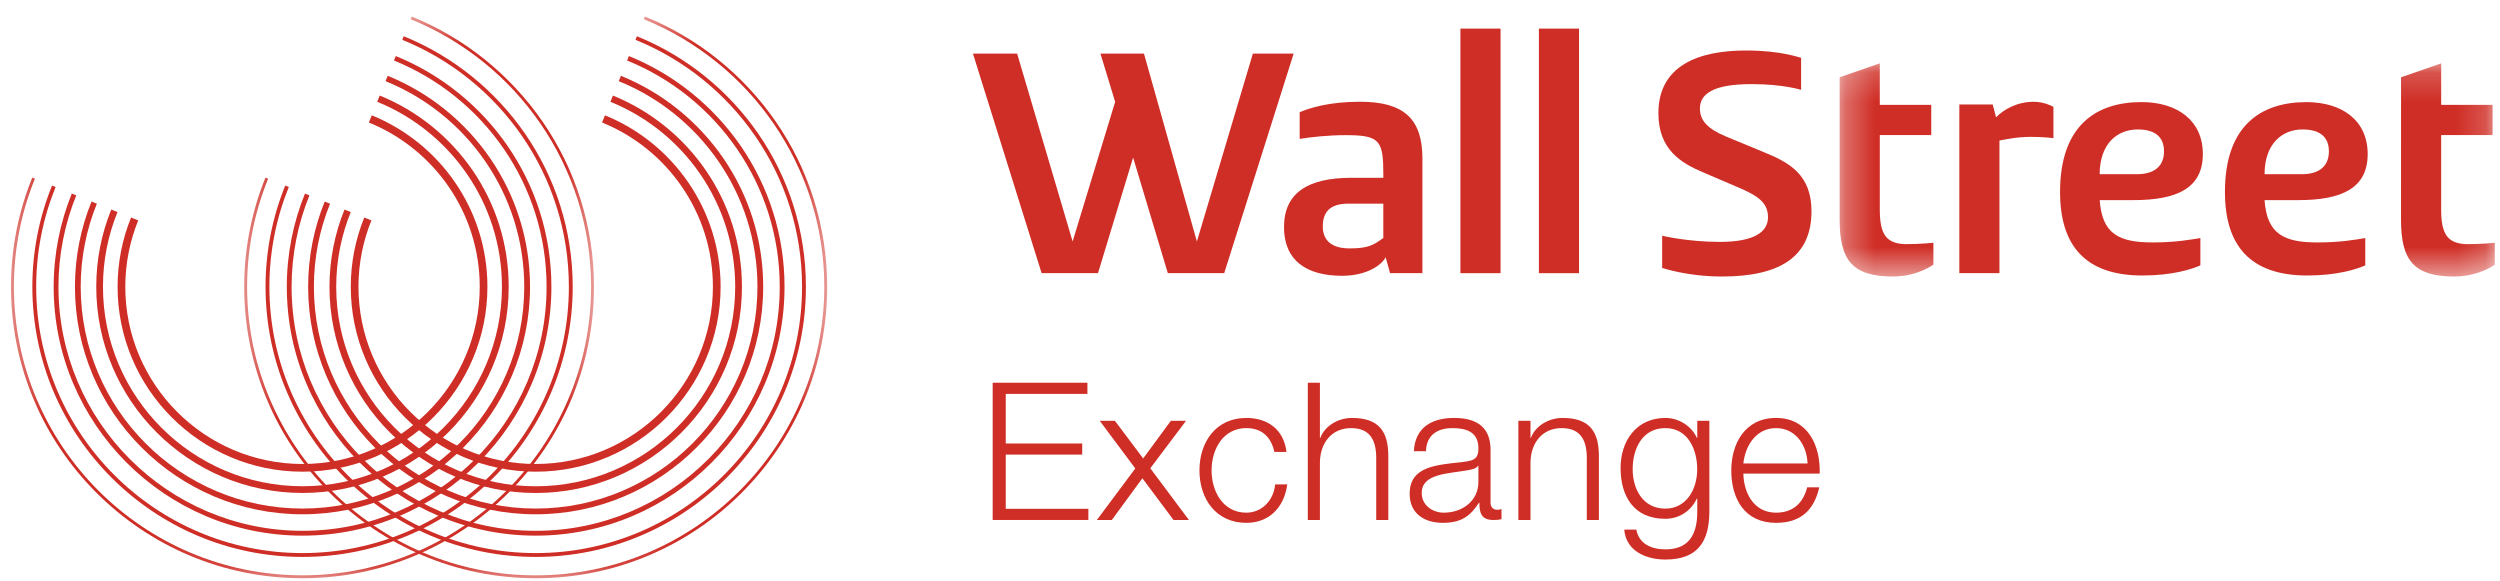 <?xml version="1.0"?>
<svg xmlns="http://www.w3.org/2000/svg" width="86" height="20" viewBox="0 0 86 20" fill="none">
<path fill-rule="evenodd" clip-rule="evenodd" d="M38.979 5.42L37.771 9.396H35.831L33.469 1.843H34.989L36.898 8.307L38.361 3.504L37.855 1.843H39.352L41.173 8.307L43.099 1.843H44.502L42.113 9.396H40.173L38.979 5.42Z" fill="#CF2E26"/>
<path fill-rule="evenodd" clip-rule="evenodd" d="M50.238 9.397H51.619V0.984H50.238V9.397Z" fill="#CF2E26"/>
<path fill-rule="evenodd" clip-rule="evenodd" d="M52.938 9.397H54.319V0.984H52.938V9.397Z" fill="#CF2E26"/>
<path fill-rule="evenodd" clip-rule="evenodd" d="M58.609 5.938C57.824 5.609 57.049 5.147 57.049 3.894C57.049 2.248 58.439 1.737 60.063 1.737C61.292 1.737 61.925 1.989 61.958 1.989V3.091C61.958 3.091 61.342 2.893 60.256 2.893C58.947 2.893 58.477 3.223 58.477 3.733C58.477 4.152 58.749 4.438 59.391 4.703L60.709 5.248C61.549 5.592 62.315 6.01 62.315 7.264C62.315 8.797 61.282 9.512 59.24 9.512C58.026 9.512 57.21 9.219 57.178 9.219V8.109C57.178 8.109 58.052 8.321 59.159 8.321C60.368 8.321 60.819 7.968 60.819 7.472C60.819 6.985 60.492 6.741 59.801 6.449L58.609 5.938Z" fill="#CF2E26"/>
<path fill-rule="evenodd" clip-rule="evenodd" d="M68.549 3.594L68.665 4.036C68.921 3.767 69.384 3.501 69.965 3.501C70.335 3.501 70.638 3.675 70.638 3.675V4.754C70.638 4.754 70.359 4.708 69.849 4.708C69.35 4.708 68.909 4.812 68.781 4.835V9.396H67.401V3.594H68.549Z" fill="#CF2E26"/>
<path fill-rule="evenodd" clip-rule="evenodd" d="M73.537 4.453C72.818 4.453 72.229 4.96 72.229 5.993H73.502C74.163 5.993 74.442 5.671 74.442 5.206C74.442 4.73 74.155 4.453 73.537 4.453ZM75.693 9.129C75.403 9.257 74.742 9.477 73.697 9.477C71.725 9.477 70.866 8.438 70.866 6.604C70.866 4.331 72.092 3.512 73.669 3.512C74.91 3.512 75.778 4.154 75.778 5.298C75.778 6.468 74.899 6.884 73.391 6.884H72.23C72.311 8.056 72.897 8.34 74.057 8.34C74.835 8.34 75.368 8.243 75.693 8.189V9.129Z" fill="#CF2E26"/>
<path fill-rule="evenodd" clip-rule="evenodd" d="M79.209 4.453C78.49 4.453 77.901 4.961 77.901 5.993H79.174C79.835 5.993 80.114 5.671 80.114 5.206C80.114 4.73 79.826 4.453 79.209 4.453ZM81.365 9.129C81.075 9.257 80.413 9.477 79.369 9.477C77.396 9.477 76.538 8.438 76.538 6.604C76.538 4.331 77.763 3.513 79.34 3.513C80.582 3.513 81.448 4.154 81.448 5.298C81.448 6.469 80.569 6.884 79.062 6.884H77.901C77.982 8.056 78.568 8.34 79.728 8.34C80.507 8.34 81.04 8.244 81.365 8.189V9.129Z" fill="#CF2E26"/>
<mask id="mask0_432_8801" style="mask-type:alpha" maskUnits="userSpaceOnUse" x="63" y="2" width="23" height="8">
<path fill-rule="evenodd" clip-rule="evenodd" d="M63.284 2.18H85.821V9.513H63.284V2.18Z" fill="white"/>
</mask>
<g mask="url(#mask0_432_8801)">
<path fill-rule="evenodd" clip-rule="evenodd" d="M82.595 7.563C82.595 8.944 83.025 9.512 84.428 9.512C85.275 9.512 85.821 9.106 85.821 9.106V8.352C85.821 8.352 85.391 8.399 84.846 8.399C84.196 8.374 83.976 8.062 83.976 7.203V5.154V4.646H85.746V3.607H83.977L83.977 2.179L82.596 2.658L82.595 7.563ZM63.284 7.563C63.284 8.943 63.714 9.512 65.117 9.512C65.964 9.512 66.509 9.105 66.509 9.105V8.351C66.509 8.351 66.081 8.399 65.536 8.399C64.885 8.374 64.665 8.062 64.665 7.203V4.646H66.435V3.607H64.665V2.179L63.284 2.658V7.563Z" fill="#CF2E26"/>
</g>
<path fill-rule="evenodd" clip-rule="evenodd" d="M47.586 8.186V7.006H46.378C45.717 7.006 45.504 7.328 45.504 7.792C45.504 8.269 45.808 8.545 46.425 8.545C47.064 8.545 47.25 8.432 47.586 8.186ZM47.587 6.03C47.587 4.834 47.481 4.649 46.286 4.649C45.683 4.649 45.069 4.719 44.709 4.778V3.86C45.069 3.71 45.718 3.5 46.786 3.5C48.271 3.5 48.931 4.069 48.931 5.451V9.396H47.818L47.667 8.849C47.518 9.138 46.985 9.487 46.172 9.487C44.931 9.487 44.17 8.956 44.17 7.811C44.17 6.64 44.983 6.116 46.491 6.116H47.587V6.03Z" fill="#CF2E26"/>
<path fill-rule="evenodd" clip-rule="evenodd" d="M34.148 13.166H37.407V13.55H34.598V15.256H37.228V15.638H34.598V17.503H37.44V17.887H34.148V13.166Z" fill="#CF2E26"/>
<path fill-rule="evenodd" clip-rule="evenodd" d="M39.054 16.115L37.831 14.476H38.353L39.325 15.771L40.277 14.476H40.799L39.57 16.109L40.898 17.887H40.369L39.298 16.452L38.247 17.887H37.732L39.054 16.115Z" fill="#CF2E26"/>
<path fill-rule="evenodd" clip-rule="evenodd" d="M43.839 15.547C43.727 15.038 43.416 14.727 42.874 14.727C42.074 14.727 41.678 15.455 41.678 16.182C41.678 16.909 42.074 17.636 42.874 17.636C43.389 17.636 43.812 17.233 43.865 16.664H44.282C44.17 17.484 43.634 17.986 42.874 17.986C41.83 17.986 41.261 17.16 41.261 16.182C41.261 15.203 41.83 14.377 42.874 14.377C43.601 14.377 44.163 14.768 44.255 15.547H43.839Z" fill="#CF2E26"/>
<path fill-rule="evenodd" clip-rule="evenodd" d="M44.989 13.167H45.405V15.064H45.418C45.571 14.654 46.026 14.377 46.509 14.377C47.467 14.377 47.758 14.879 47.758 15.693V17.888H47.342V15.759C47.342 15.171 47.15 14.727 46.476 14.727C45.815 14.727 45.418 15.229 45.405 15.898V17.888H44.989V13.167Z" fill="#CF2E26"/>
<path fill-rule="evenodd" clip-rule="evenodd" d="M50.857 16.023H50.843C50.791 16.122 50.605 16.156 50.494 16.175C49.786 16.301 48.907 16.293 48.907 16.962C48.907 17.378 49.277 17.636 49.667 17.636C50.302 17.636 50.864 17.233 50.857 16.565V16.023ZM48.637 15.521C48.676 14.72 49.238 14.377 50.019 14.377C50.62 14.377 51.275 14.562 51.275 15.474V17.286C51.275 17.444 51.354 17.537 51.519 17.537C51.566 17.537 51.618 17.523 51.651 17.51V17.86C51.559 17.881 51.493 17.888 51.38 17.888C50.957 17.888 50.891 17.649 50.891 17.292H50.878C50.587 17.735 50.29 17.986 49.635 17.986C49.007 17.986 48.492 17.675 48.492 16.988C48.492 16.029 49.424 15.997 50.323 15.891C50.666 15.851 50.858 15.804 50.858 15.428C50.858 14.866 50.455 14.727 49.965 14.727C49.45 14.727 49.067 14.965 49.054 15.521H48.637Z" fill="#CF2E26"/>
<path fill-rule="evenodd" clip-rule="evenodd" d="M52.232 14.476H52.649V15.064H52.662C52.814 14.654 53.27 14.377 53.752 14.377C54.712 14.377 55.002 14.879 55.002 15.693V17.888H54.586V15.759C54.586 15.171 54.394 14.727 53.72 14.727C53.059 14.727 52.662 15.229 52.649 15.898V17.888H52.232V14.476Z" fill="#CF2E26"/>
<path fill-rule="evenodd" clip-rule="evenodd" d="M58.384 16.142C58.384 15.474 58.073 14.727 57.287 14.727C56.494 14.727 56.164 15.435 56.164 16.142C56.164 16.83 56.52 17.497 57.287 17.497C58.008 17.497 58.384 16.836 58.384 16.142ZM58.802 17.609C58.795 18.628 58.406 19.248 57.288 19.248C56.608 19.248 55.933 18.945 55.874 18.218H56.29C56.383 18.721 56.825 18.898 57.288 18.898C58.055 18.898 58.386 18.442 58.386 17.609V17.147H58.373C58.181 17.563 57.777 17.847 57.288 17.847C56.198 17.847 55.748 17.068 55.748 16.096C55.748 15.157 56.303 14.377 57.288 14.377C57.784 14.377 58.207 14.688 58.373 15.064H58.386V14.476H58.802V17.609Z" fill="#CF2E26"/>
<path fill-rule="evenodd" clip-rule="evenodd" d="M62.179 15.944C62.16 15.316 61.77 14.727 61.096 14.727C60.414 14.727 60.038 15.323 59.971 15.944H62.179ZM59.972 16.293C59.98 16.902 60.296 17.636 61.097 17.636C61.705 17.636 62.035 17.279 62.167 16.764H62.584C62.406 17.537 61.956 17.986 61.097 17.986C60.012 17.986 59.556 17.154 59.556 16.182C59.556 15.283 60.012 14.377 61.097 14.377C62.194 14.377 62.63 15.336 62.597 16.293H59.972Z" fill="#CF2E26"/>
<mask id="mask1_432_8801" style="mask-type:alpha" maskUnits="userSpaceOnUse" x="8" y="0" width="21" height="20">
<path fill-rule="evenodd" clip-rule="evenodd" d="M8.4 0.568H28.455V19.892H8.4V0.568Z" fill="white"/>
</mask>
<g mask="url(#mask1_432_8801)">
<path fill-rule="evenodd" clip-rule="evenodd" d="M22.184 0.568L22.147 0.66C25.784 2.135 28.356 5.705 28.356 9.865C28.356 15.339 23.902 19.793 18.428 19.793C12.953 19.793 8.5 15.339 8.5 9.865C8.5 8.55 8.757 7.295 9.224 6.146L9.132 6.109C8.661 7.269 8.4 8.537 8.4 9.865C8.4 15.394 12.899 19.892 18.428 19.892C23.957 19.892 28.455 15.394 28.455 9.865C28.455 5.663 25.857 2.058 22.184 0.568Z" fill="#CF2E26"/>
</g>
<path fill-rule="evenodd" clip-rule="evenodd" d="M18.429 19.158C23.553 19.158 27.723 14.989 27.723 9.865C27.723 5.97 25.315 2.628 21.91 1.247L21.861 1.37C25.217 2.731 27.591 6.025 27.591 9.865C27.591 14.916 23.481 19.026 18.429 19.026C13.377 19.026 9.267 14.916 9.267 9.865C9.267 8.651 9.505 7.493 9.935 6.433L9.812 6.383C9.376 7.459 9.135 8.634 9.135 9.865C9.135 14.989 13.304 19.158 18.429 19.158Z" fill="#CF2E26"/>
<path fill-rule="evenodd" clip-rule="evenodd" d="M18.427 18.426C23.148 18.426 26.988 14.586 26.988 9.866C26.988 6.278 24.77 3.2 21.634 1.928L21.572 2.082C24.648 3.328 26.823 6.347 26.823 9.866C26.823 14.495 23.056 18.26 18.427 18.26C13.798 18.26 10.031 14.495 10.031 9.866C10.031 8.754 10.25 7.693 10.644 6.72L10.491 6.658C10.089 7.65 9.866 8.732 9.866 9.866C9.866 14.586 13.707 18.426 18.427 18.426Z" fill="#CF2E26"/>
<path fill-rule="evenodd" clip-rule="evenodd" d="M18.427 17.692C22.743 17.692 26.254 14.181 26.254 9.865C26.254 6.585 24.226 3.77 21.359 2.608L21.285 2.792C24.079 3.925 26.056 6.668 26.056 9.865C26.056 14.071 22.634 17.494 18.427 17.494C14.22 17.494 10.798 14.071 10.798 9.865C10.798 8.855 10.996 7.89 11.354 7.007L11.17 6.933C10.803 7.839 10.6 8.829 10.6 9.865C10.6 14.181 14.111 17.692 18.427 17.692Z" fill="#CF2E26"/>
<path fill-rule="evenodd" clip-rule="evenodd" d="M18.428 16.959C22.34 16.959 25.523 13.777 25.523 9.865C25.523 6.893 23.684 4.342 21.085 3.288L20.999 3.502C23.513 4.522 25.291 6.99 25.291 9.865C25.291 13.649 22.212 16.728 18.428 16.728C14.644 16.728 11.566 13.649 11.566 9.865C11.566 8.957 11.744 8.089 12.066 7.295L11.851 7.208C11.518 8.029 11.334 8.926 11.334 9.865C11.334 13.777 14.517 16.959 18.428 16.959Z" fill="#CF2E26"/>
<path fill-rule="evenodd" clip-rule="evenodd" d="M18.428 16.226C21.935 16.226 24.789 13.372 24.789 9.865C24.789 7.199 23.14 4.912 20.81 3.967L20.711 4.214C22.944 5.12 24.524 7.31 24.524 9.865C24.524 13.226 21.789 15.961 18.428 15.961C15.066 15.961 12.331 13.226 12.331 9.865C12.331 9.057 12.491 8.287 12.777 7.581L12.531 7.482C12.232 8.218 12.067 9.022 12.067 9.865C12.067 13.372 14.92 16.226 18.428 16.226Z" fill="#CF2E26"/>
<mask id="mask2_432_8801" style="mask-type:alpha" maskUnits="userSpaceOnUse" x="0" y="0" width="21" height="20">
<path fill-rule="evenodd" clip-rule="evenodd" d="M0.378 0.568H20.433V19.892H0.378V0.568Z" fill="white"/>
</mask>
<g mask="url(#mask2_432_8801)">
<path fill-rule="evenodd" clip-rule="evenodd" d="M14.162 0.568L14.125 0.66C17.762 2.134 20.334 5.704 20.334 9.865C20.334 15.339 15.88 19.792 10.406 19.792C4.932 19.792 0.478 15.339 0.478 9.865C0.478 8.55 0.736 7.295 1.202 6.145L1.11 6.109C0.639 7.269 0.378 8.537 0.378 9.865C0.378 15.394 4.877 19.892 10.406 19.892C15.935 19.892 20.433 15.394 20.433 9.865C20.433 5.663 17.835 2.058 14.162 0.568Z" fill="#CF2E26"/>
</g>
<path fill-rule="evenodd" clip-rule="evenodd" d="M10.407 19.158C15.532 19.158 19.701 14.989 19.701 9.865C19.701 5.97 17.293 2.628 13.889 1.247L13.839 1.37C17.195 2.731 19.569 6.025 19.569 9.865C19.569 14.916 15.459 19.026 10.407 19.026C5.355 19.026 1.245 14.916 1.245 9.865C1.245 8.651 1.483 7.493 1.913 6.433L1.791 6.383C1.354 7.459 1.113 8.634 1.113 9.865C1.113 14.989 5.282 19.158 10.407 19.158Z" fill="#CF2E26"/>
<path fill-rule="evenodd" clip-rule="evenodd" d="M10.407 18.426C15.128 18.426 18.968 14.586 18.968 9.866C18.968 6.278 16.75 3.2 13.614 1.928L13.552 2.081C16.627 3.328 18.802 6.347 18.802 9.866C18.802 14.495 15.036 18.26 10.407 18.26C5.778 18.26 2.011 14.495 2.011 9.866C2.011 8.754 2.23 7.693 2.624 6.72L2.47 6.658C2.069 7.65 1.846 8.732 1.846 9.866C1.846 14.586 5.686 18.426 10.407 18.426Z" fill="#CF2E26"/>
<path fill-rule="evenodd" clip-rule="evenodd" d="M10.405 17.692C14.722 17.692 18.233 14.181 18.233 9.865C18.233 6.585 16.205 3.77 13.337 2.608L13.263 2.792C16.058 3.925 18.034 6.668 18.034 9.865C18.034 14.071 14.612 17.494 10.405 17.494C6.199 17.494 2.776 14.071 2.776 9.865C2.776 8.855 2.974 7.89 3.332 7.007L3.149 6.933C2.781 7.839 2.578 8.829 2.578 9.865C2.578 14.181 6.089 17.692 10.405 17.692Z" fill="#CF2E26"/>
<path fill-rule="evenodd" clip-rule="evenodd" d="M10.405 16.958C14.316 16.958 17.499 13.776 17.499 9.864C17.499 6.892 15.661 4.341 13.062 3.287L12.975 3.501C15.489 4.521 17.267 6.988 17.267 9.864C17.267 13.648 14.189 16.727 10.405 16.727C6.621 16.727 3.542 13.648 3.542 9.864C3.542 8.956 3.72 8.088 4.042 7.294L3.828 7.207C3.495 8.028 3.311 8.925 3.311 9.864C3.311 13.776 6.493 16.958 10.405 16.958Z" fill="#CF2E26"/>
<path fill-rule="evenodd" clip-rule="evenodd" d="M10.406 16.226C13.914 16.226 16.767 13.372 16.767 9.865C16.767 7.199 15.119 4.912 12.789 3.967L12.689 4.214C14.922 5.12 16.503 7.31 16.503 9.865C16.503 13.226 13.768 15.961 10.406 15.961C7.045 15.961 4.31 13.226 4.31 9.865C4.31 9.057 4.469 8.287 4.755 7.581L4.509 7.482C4.21 8.218 4.045 9.022 4.045 9.865C4.045 13.372 6.899 16.226 10.406 16.226Z" fill="#CF2E26"/>
</svg>

